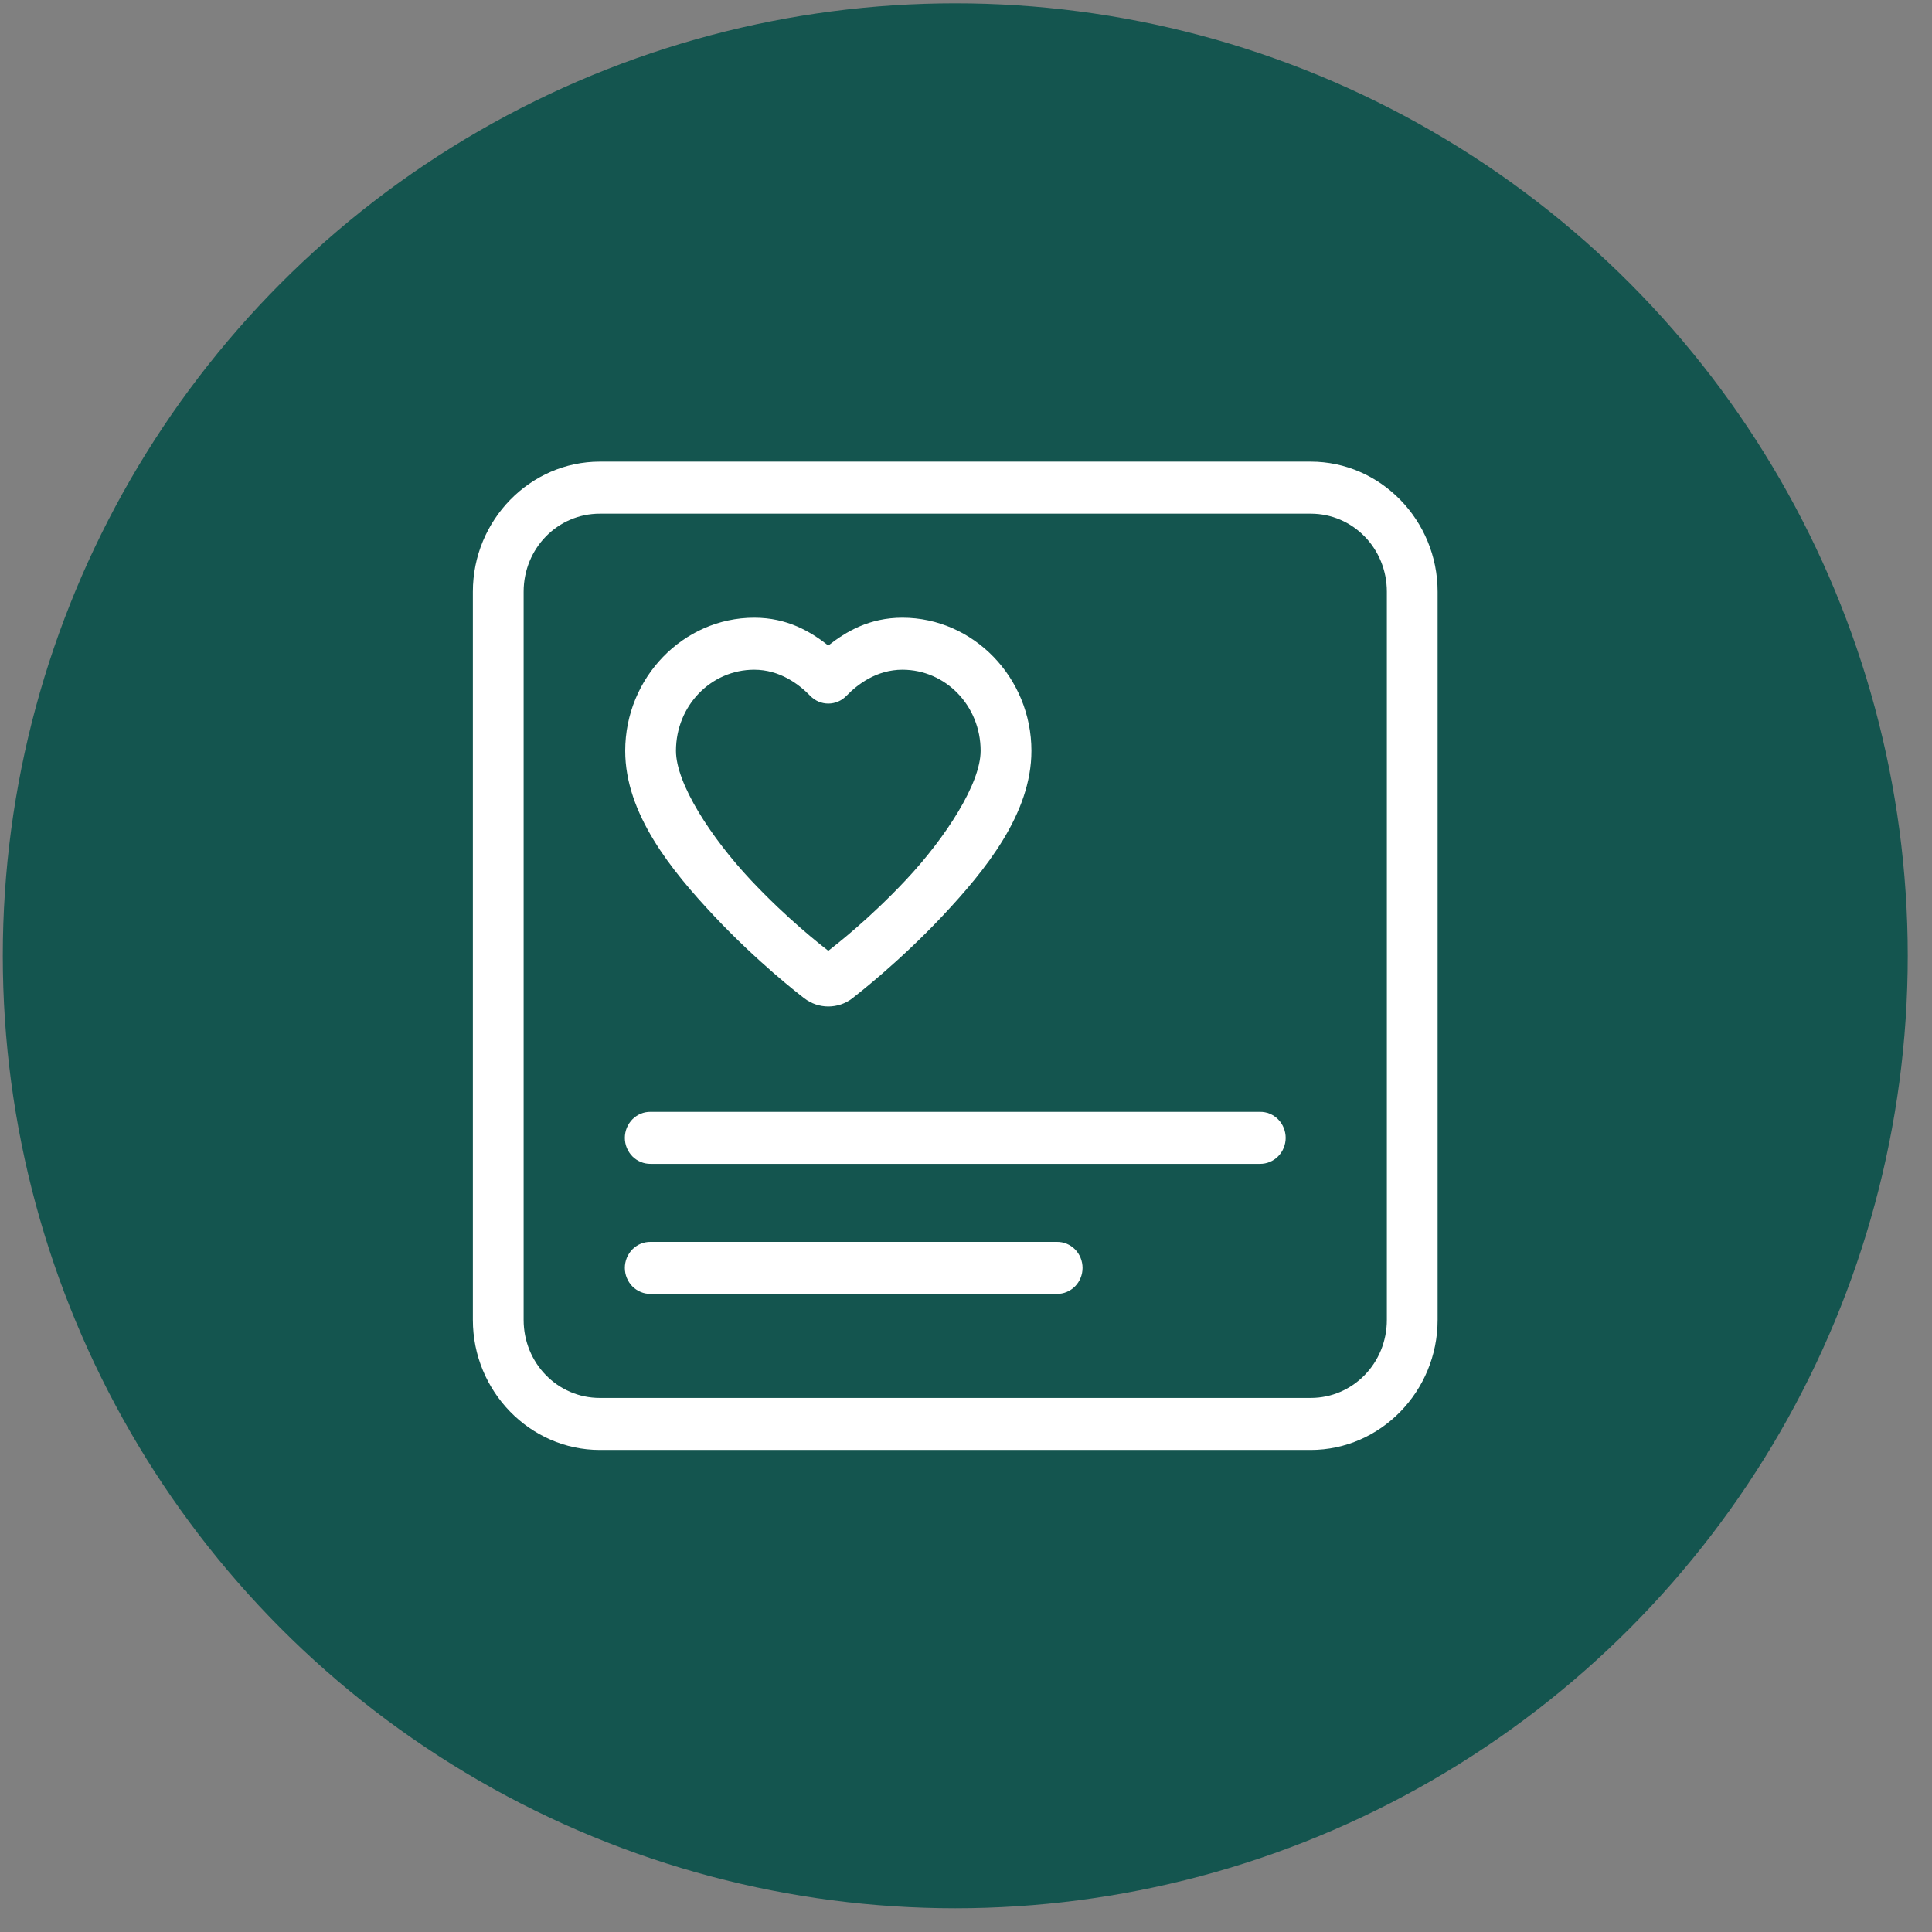 <svg width="65" height="65" viewBox="0 0 65 65" fill="none" xmlns="http://www.w3.org/2000/svg">
<rect x="0" y="0" width="65" height="65" fill="#808080" stroke="none"/>
<circle cx="32.139" cy="32.157" r="32.045" fill="#14554F"/>
<path d="M20.18 15.531C17.833 15.531 15.909 17.502 15.909 19.907V44.407C15.909 46.811 17.833 48.782 20.18 48.782H44.097C46.444 48.782 48.367 46.811 48.367 44.407V19.907C48.367 17.502 46.444 15.531 44.097 15.531H20.18ZM20.18 17.282H44.097C45.518 17.282 46.659 18.451 46.659 19.907V44.407C46.659 45.862 45.518 47.032 44.097 47.032H20.18C18.759 47.032 17.617 45.862 17.617 44.407V19.907C17.617 18.451 18.759 17.282 20.18 17.282ZM25.375 20.782C22.985 20.782 21.034 22.802 21.034 25.261C21.034 27.375 22.581 29.28 24.027 30.82C25.471 32.358 26.896 33.462 27.055 33.584H27.057C27.296 33.769 27.582 33.862 27.867 33.862C28.154 33.862 28.438 33.77 28.677 33.587L28.678 33.585C28.808 33.485 30.262 32.358 31.708 30.818C33.154 29.278 34.701 27.375 34.701 25.261C34.701 22.802 32.75 20.782 30.36 20.782C29.25 20.782 28.47 21.245 27.867 21.718C27.265 21.245 26.485 20.782 25.375 20.782ZM25.375 22.532C26.239 22.532 26.884 23.023 27.26 23.412C27.34 23.494 27.434 23.559 27.538 23.604C27.643 23.648 27.755 23.671 27.867 23.671C27.98 23.671 28.092 23.648 28.197 23.604C28.301 23.559 28.395 23.494 28.475 23.412C28.849 23.024 29.495 22.532 30.36 22.532C31.815 22.532 32.992 23.743 32.992 25.261C32.992 26.362 31.814 28.183 30.477 29.607C29.243 30.921 28.137 31.778 27.867 31.989C27.618 31.794 26.494 30.923 25.258 29.607C23.922 28.183 22.742 26.362 22.742 25.261C22.742 23.743 23.92 22.532 25.375 22.532ZM21.888 37.407C21.775 37.405 21.663 37.426 21.558 37.469C21.453 37.513 21.357 37.577 21.276 37.658C21.196 37.74 21.132 37.837 21.088 37.944C21.044 38.051 21.022 38.166 21.022 38.282C21.022 38.398 21.044 38.512 21.088 38.619C21.132 38.726 21.196 38.823 21.276 38.905C21.357 38.986 21.453 39.05 21.558 39.093C21.663 39.137 21.775 39.158 21.888 39.157H42.388C42.502 39.158 42.614 39.137 42.719 39.093C42.824 39.05 42.92 38.986 43 38.905C43.081 38.823 43.145 38.726 43.188 38.619C43.232 38.512 43.255 38.398 43.255 38.282C43.255 38.166 43.232 38.051 43.188 37.944C43.145 37.837 43.081 37.74 43 37.658C42.92 37.577 42.824 37.513 42.719 37.469C42.614 37.426 42.502 37.405 42.388 37.407H21.888ZM21.888 41.782C21.775 41.78 21.663 41.801 21.558 41.844C21.453 41.888 21.357 41.952 21.276 42.033C21.196 42.115 21.132 42.212 21.088 42.319C21.044 42.426 21.022 42.541 21.022 42.657C21.022 42.773 21.044 42.887 21.088 42.994C21.132 43.101 21.196 43.198 21.276 43.28C21.357 43.361 21.453 43.425 21.558 43.468C21.663 43.512 21.775 43.533 21.888 43.532H35.555C35.668 43.533 35.781 43.512 35.886 43.468C35.991 43.425 36.086 43.361 36.167 43.28C36.248 43.198 36.312 43.101 36.355 42.994C36.399 42.887 36.421 42.773 36.421 42.657C36.421 42.541 36.399 42.426 36.355 42.319C36.312 42.212 36.248 42.115 36.167 42.033C36.086 41.952 35.991 41.888 35.886 41.844C35.781 41.801 35.668 41.78 35.555 41.782H21.888Z" fill="white"/>
</svg>
